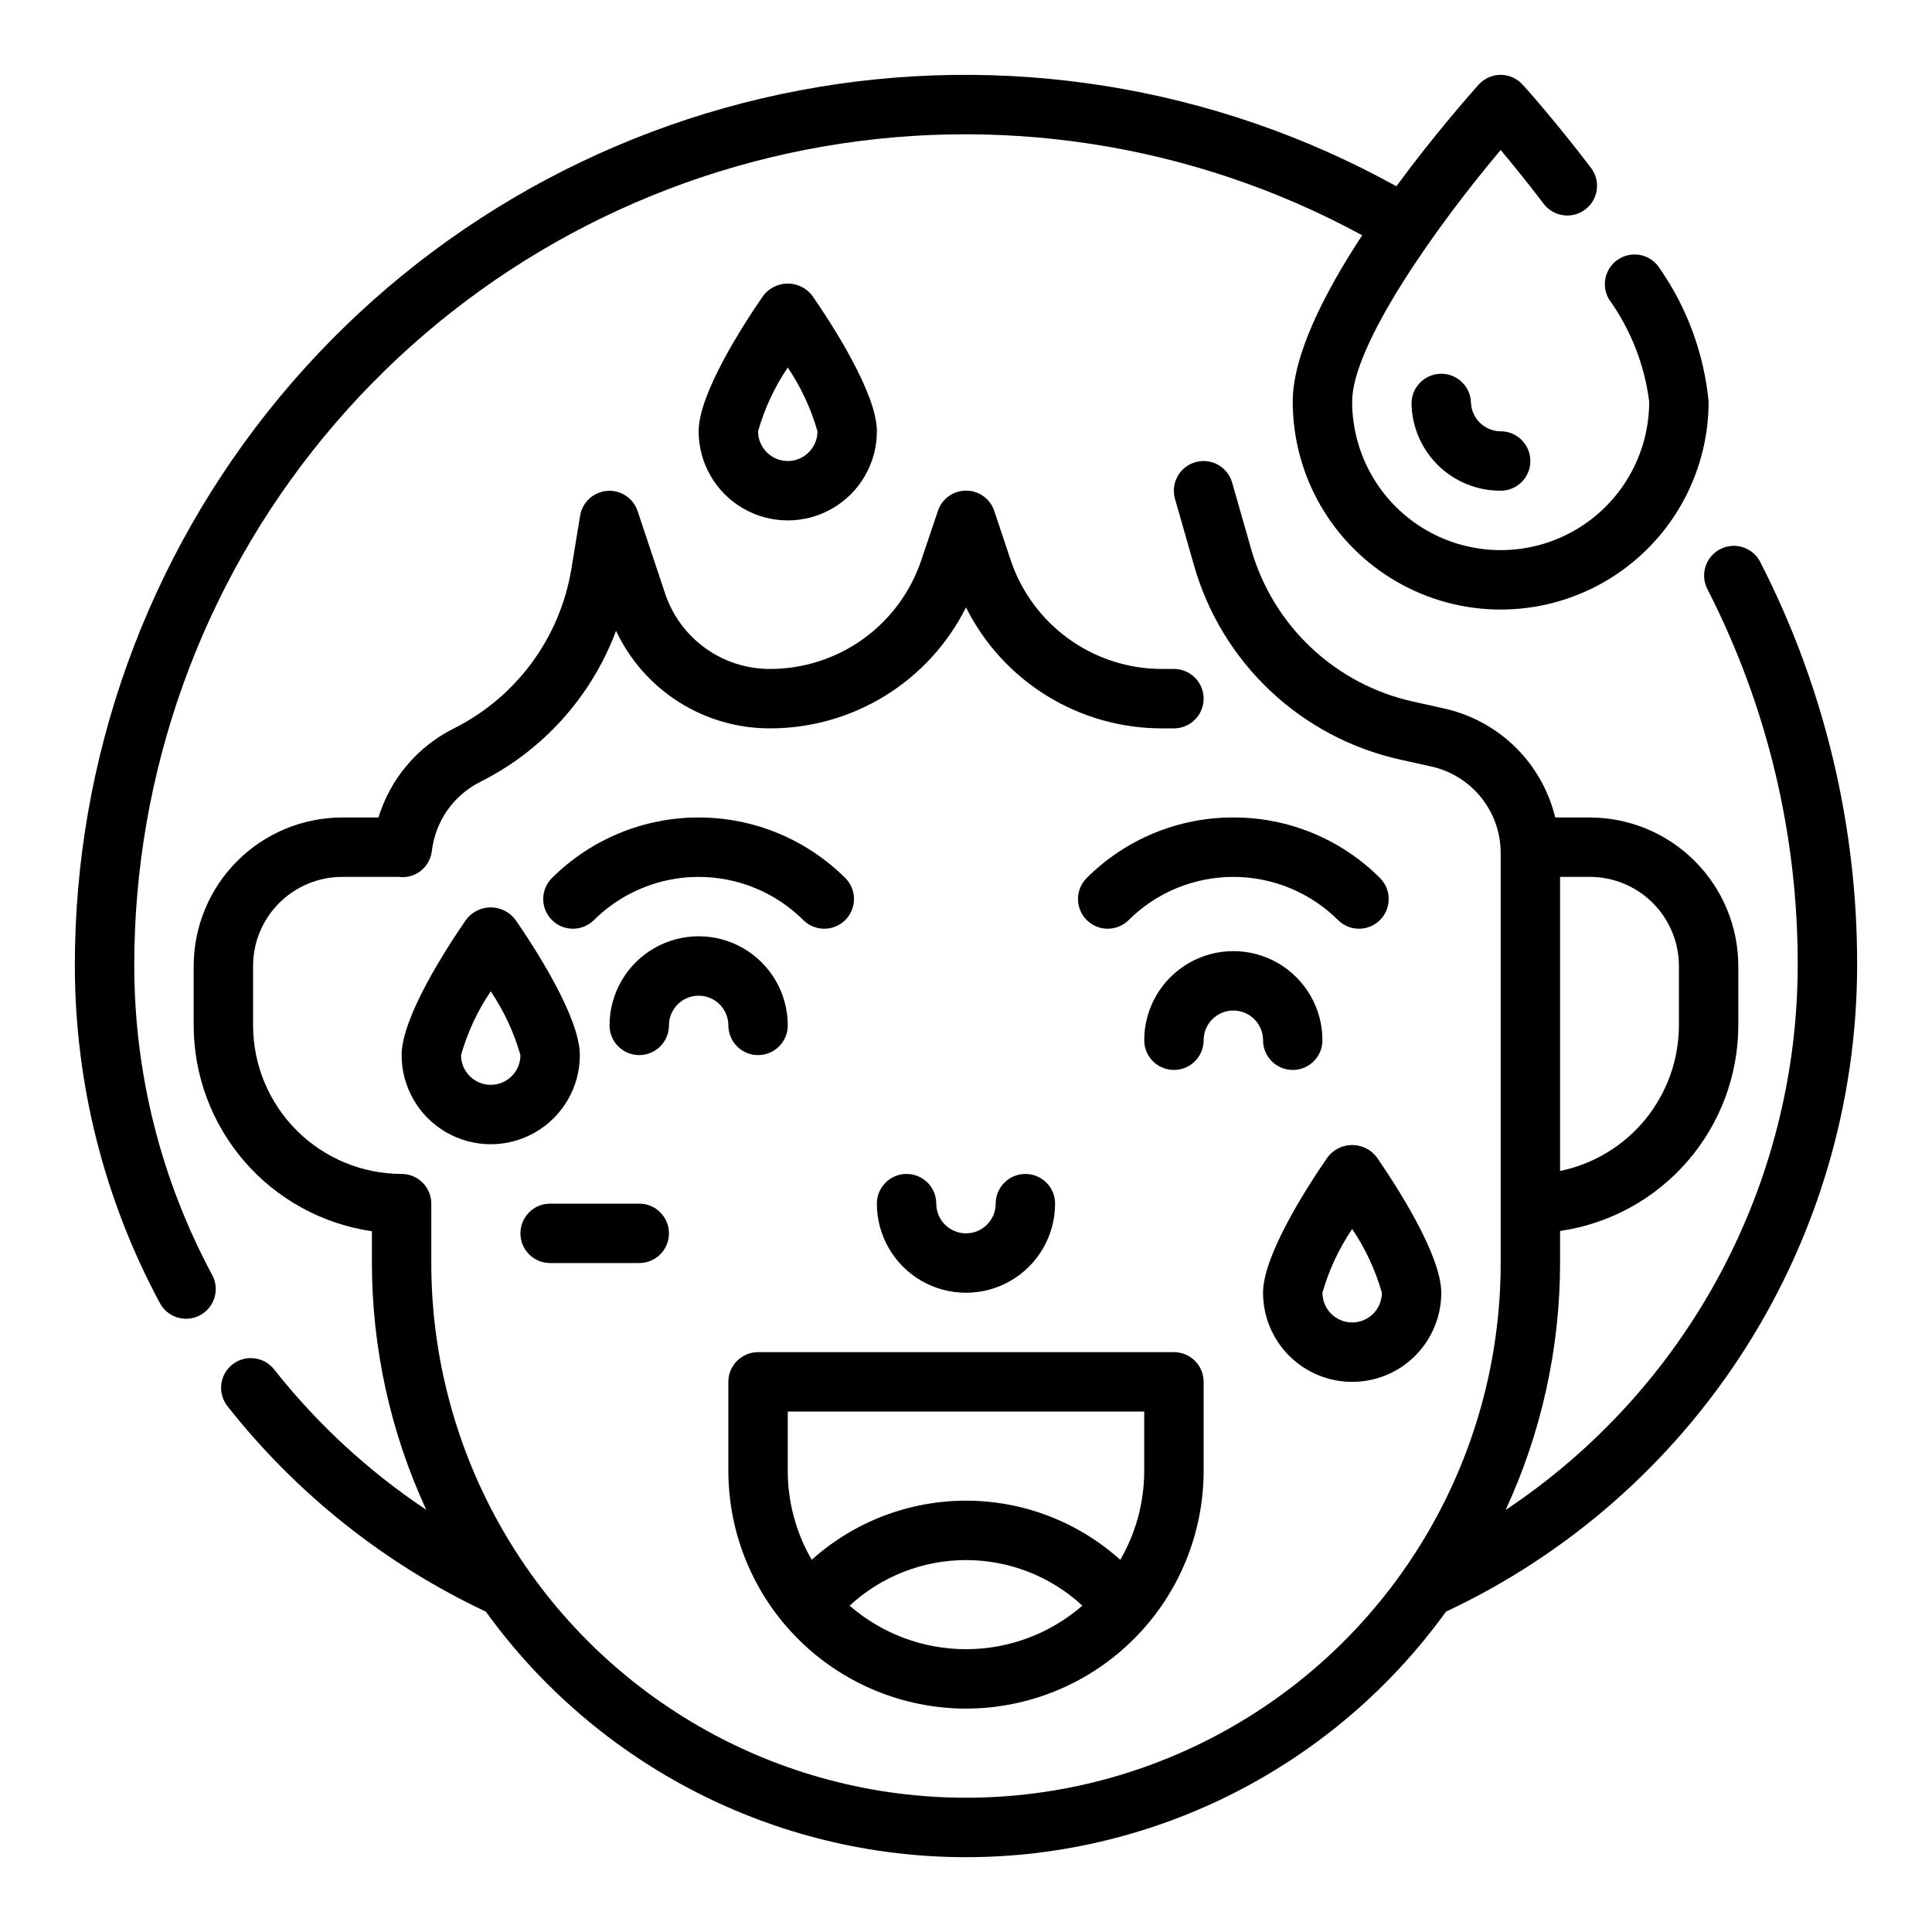 <?xml version="1.0" encoding="UTF-8"?>
<!-- Uploaded to: SVG Repo, www.svgrepo.com, Generator: SVG Repo Mixer Tools -->
<svg fill="#000000" width="800px" height="800px" version="1.1" viewBox="144 144 512 512" xmlns="http://www.w3.org/2000/svg">
 <g>
  <path d="m423.61 462.98c0-4.348-3.523-7.875-7.871-7.875-4.348 0-7.871 3.527-7.871 7.875 0 4.348-3.523 7.871-7.871 7.871s-7.875-3.523-7.875-7.871c0-4.348-3.523-7.875-7.871-7.875s-7.871 3.527-7.871 7.875c0 8.434 4.5 16.23 11.809 20.449 7.305 4.219 16.309 4.219 23.613 0 7.309-4.219 11.809-12.016 11.809-20.449z"/>
  <path d="m289.79 478.72h23.617c4.348 0 7.871-3.523 7.871-7.871s-3.523-7.871-7.871-7.871h-23.617c-4.348 0-7.871 3.523-7.871 7.871s3.523 7.871 7.871 7.871z"/>
  <path d="m301.32 387.91c7.379-7.379 17.391-11.523 27.824-11.523 10.438 0 20.449 4.144 27.828 11.523 3.09 2.984 8 2.941 11.035-0.094 3.039-3.039 3.082-7.949 0.098-11.035-10.336-10.336-24.352-16.145-38.969-16.145-14.613 0-28.629 5.809-38.965 16.145-2.984 3.086-2.941 7.996 0.098 11.035 3.035 3.035 7.945 3.078 11.035 0.094z"/>
  <path d="m470.85 360.64c-14.621-0.039-28.648 5.773-38.961 16.141-2.981 3.086-2.938 7.996 0.098 11.035 3.035 3.035 7.945 3.078 11.035 0.094 7.379-7.379 17.391-11.523 27.828-11.523s20.445 4.144 27.828 11.523c3.086 2.984 7.996 2.941 11.035-0.094 3.035-3.039 3.078-7.949 0.094-11.035-10.309-10.367-24.336-16.18-38.957-16.141z"/>
  <path d="m470.85 411.8c2.086 0 4.09 0.832 5.566 2.309 1.477 1.477 2.305 3.477 2.305 5.566 0 4.348 3.523 7.871 7.871 7.871s7.871-3.523 7.871-7.871c0-8.438-4.5-16.234-11.805-20.453-7.309-4.219-16.312-4.219-23.617 0-7.309 4.219-11.809 12.016-11.809 20.453 0 4.348 3.523 7.871 7.871 7.871 4.348 0 7.875-3.523 7.875-7.871 0-4.348 3.523-7.875 7.871-7.875z"/>
  <path d="m329.15 407.87c2.09 0 4.094 0.828 5.566 2.305 1.477 1.477 2.309 3.481 2.309 5.566 0 4.348 3.523 7.871 7.871 7.871 4.348 0 7.871-3.523 7.871-7.871 0-8.438-4.5-16.234-11.809-20.453-7.305-4.219-16.309-4.219-23.613 0-7.309 4.219-11.809 12.016-11.809 20.453 0 4.348 3.523 7.871 7.871 7.871s7.871-3.523 7.871-7.871c0-4.348 3.523-7.871 7.871-7.871z"/>
  <path d="m400 596.8c16.695-0.02 32.703-6.66 44.508-18.469 11.809-11.805 18.449-27.812 18.469-44.508v-23.617c0-2.09-0.832-4.09-2.309-5.566-1.477-1.477-3.477-2.305-5.566-2.305h-110.21c-4.348 0-7.871 3.523-7.871 7.871v23.617c0.02 16.695 6.66 32.703 18.465 44.508 11.805 11.809 27.812 18.449 44.512 18.469zm-30.844-27.285c8.395-7.766 19.406-12.078 30.844-12.078 11.434 0 22.445 4.312 30.84 12.078-8.551 7.441-19.504 11.539-30.84 11.539s-22.293-4.098-30.844-11.539zm-16.391-51.438h94.465v15.746c-0.004 8.27-2.191 16.391-6.344 23.543-11.227-10.09-25.789-15.672-40.883-15.672-15.098 0-29.66 5.582-40.887 15.672-4.156-7.148-6.348-15.273-6.352-23.543z"/>
  <path d="m533.82 250.68c-0.137-4.348-3.769-7.766-8.117-7.629-4.348 0.133-7.762 3.769-7.629 8.117 0.164 6.141 2.731 11.977 7.144 16.254 4.414 4.273 10.328 6.652 16.473 6.621 4.348 0 7.871-3.523 7.871-7.871 0-4.348-3.523-7.875-7.871-7.875-4.242-0.02-7.711-3.379-7.871-7.617z"/>
  <path d="m267.57 387.66c-5.156 7.453-17.137 25.898-17.137 35.957 0 8.438 4.5 16.234 11.809 20.453 7.309 4.219 16.309 4.219 23.617 0 7.305-4.219 11.809-12.016 11.809-20.453 0-10.059-11.98-28.504-17.137-35.961l-0.004 0.004c-1.547-2.012-3.938-3.191-6.477-3.191s-4.934 1.18-6.481 3.191zm6.481 43.832c-4.348 0-7.871-3.527-7.871-7.875 1.707-6.016 4.363-11.723 7.871-16.898 3.5 5.18 6.156 10.887 7.871 16.898 0 2.09-0.828 4.09-2.305 5.566-1.477 1.477-3.481 2.309-5.566 2.309z"/>
  <path d="m346.29 222.34c-5.156 7.453-17.141 25.898-17.141 35.957 0 8.438 4.504 16.234 11.809 20.453 7.309 4.219 16.309 4.219 23.617 0 7.309-4.219 11.809-12.016 11.809-20.453 0-10.059-11.98-28.504-17.137-35.961v0.004c-1.547-2.012-3.941-3.191-6.481-3.191s-4.93 1.18-6.477 3.191zm14.348 35.957c0 4.348-3.523 7.875-7.871 7.875s-7.871-3.527-7.871-7.875c1.707-6.016 4.363-11.723 7.871-16.898 3.5 5.18 6.16 10.887 7.871 16.898z"/>
  <path d="m502.34 510.21c6.262 0 12.27-2.488 16.699-6.918 4.426-4.43 6.914-10.434 6.914-16.699 0-10.059-11.98-28.504-17.137-35.961v0.004c-1.547-2.016-3.941-3.191-6.477-3.191-2.539 0-4.934 1.176-6.481 3.191-5.156 7.453-17.137 25.898-17.137 35.957 0 6.266 2.488 12.27 6.918 16.699 4.43 4.43 10.434 6.918 16.699 6.918zm0-40.508c3.5 5.18 6.156 10.879 7.871 16.891 0 4.348-3.523 7.871-7.871 7.871-4.348 0-7.875-3.523-7.875-7.871 1.711-6.012 4.367-11.715 7.875-16.891z"/>
  <path d="m636.16 400c0.105-37.227-8.699-73.934-25.672-107.06-1.977-3.871-6.719-5.406-10.59-3.426-3.875 1.977-5.406 6.719-3.43 10.59 15.836 30.914 24.047 65.164 23.945 99.898-0.059 28.539-7.156 56.625-20.656 81.77s-32.992 46.57-56.75 62.391c9.488-20.516 14.41-42.84 14.43-65.441v-8.5c13.102-1.902 25.082-8.449 33.75-18.453 8.672-10 13.457-22.785 13.484-36.023v-15.742c-0.012-10.438-4.164-20.441-11.543-27.82-7.379-7.379-17.383-11.527-27.816-11.543h-9.156c-1.719-7.102-5.398-13.578-10.621-18.688-5.223-5.113-11.777-8.652-18.914-10.219l-8.141-1.812v0.004c-10.133-2.242-19.469-7.18-27.023-14.297-7.555-7.113-13.043-16.137-15.887-26.117l-5.039-17.625c-1.195-4.184-5.555-6.606-9.738-5.41-4.18 1.195-6.602 5.555-5.406 9.738l5.039 17.617c3.617 12.707 10.605 24.195 20.223 33.254 9.617 9.059 21.5 15.348 34.398 18.207l8.141 1.812v-0.004c5.258 1.141 9.969 4.051 13.336 8.246 3.371 4.195 5.195 9.422 5.172 14.805v108.57c0 50.625-27.008 97.402-70.848 122.71-43.844 25.312-97.855 25.312-141.7 0-43.84-25.309-70.848-72.086-70.848-122.71v-15.742c0-2.09-0.828-4.094-2.305-5.566-1.477-1.477-3.477-2.309-5.566-2.309-10.434-0.012-20.438-4.164-27.816-11.539-7.379-7.379-11.531-17.387-11.543-27.82v-15.742c0-6.266 2.488-12.273 6.918-16.699 4.426-4.43 10.434-6.918 16.699-6.918h14.957c2.078 0.281 4.184-0.285 5.84-1.574 1.645-1.301 2.711-3.199 2.961-5.281 0.918-7.902 5.766-14.805 12.887-18.352 16.59-8.328 29.422-22.617 35.926-40.004 3.637 7.738 9.406 14.285 16.629 18.863 7.223 4.578 15.605 7.004 24.156 6.988 10.785 0.012 21.359-2.981 30.539-8.645 9.176-5.664 16.594-13.773 21.418-23.418 4.82 9.645 12.238 17.758 21.414 23.422 9.18 5.664 19.754 8.656 30.539 8.641h3.148c4.348 0 7.875-3.527 7.875-7.875 0-4.348-3.527-7.871-7.875-7.871h-3.148c-8.883 0.008-17.543-2.789-24.75-7.984-7.207-5.195-12.594-12.527-15.398-20.961l-4.305-12.902c-1.062-3.231-4.078-5.414-7.477-5.414-3.402 0-6.418 2.184-7.481 5.414l-4.352 12.902c-2.801 8.434-8.188 15.77-15.395 20.965s-15.867 7.988-24.754 7.981c-6.152 0.008-12.148-1.926-17.137-5.523-4.988-3.594-8.719-8.672-10.66-14.512l-7.273-21.812c-1.148-3.422-4.477-5.625-8.074-5.344-3.602 0.281-6.547 2.973-7.148 6.535l-2.363 14.344v-0.004c-3.059 18.172-14.602 33.797-31.07 42.062-9.633 4.789-16.871 13.328-20.02 23.613h-9.609c-10.438 0.016-20.441 4.164-27.82 11.543-7.379 7.379-11.527 17.383-11.543 27.82v15.742c0.02 13.246 4.797 26.047 13.469 36.059 8.672 10.016 20.656 16.578 33.766 18.488v8.43c0.016 22.582 4.934 44.895 14.406 65.395-15.309-10.211-28.91-22.766-40.312-37.203-2.691-3.418-7.641-4.008-11.059-1.32-3.414 2.688-4.008 7.641-1.316 11.055 18.293 23.223 41.738 41.863 68.484 54.453 29.496 40.863 76.824 65.07 127.22 65.07 50.395 0 97.723-24.207 127.22-65.07 32.516-15.254 60.02-39.441 79.312-69.734s29.574-65.449 29.645-101.36zm-47.23 0v15.742h-0.004c-0.012 9.07-3.148 17.859-8.883 24.887-5.738 7.027-13.719 11.859-22.605 13.688v-77.934h7.875c6.262 0 12.27 2.488 16.699 6.918 4.426 4.426 6.914 10.434 6.914 16.699z"/>
  <path d="m179.58 400c-0.047-51.152 17.715-100.73 50.234-140.21 32.52-39.48 77.773-66.41 127.99-76.164 50.211-9.75 102.25-1.719 147.19 22.723-9.941 15.16-18.406 31.707-18.406 44.082 0 19.688 10.504 37.879 27.555 47.723 17.047 9.844 38.055 9.844 55.102 0 17.051-9.844 27.555-28.035 27.555-47.723-1.215-12.613-5.637-24.711-12.848-35.133-2.215-3.742-7.043-4.977-10.785-2.762-3.742 2.215-4.981 7.043-2.766 10.785 5.75 8.012 9.41 17.328 10.652 27.109 0 14.062-7.5 27.055-19.68 34.086s-27.184 7.031-39.359 0c-12.18-7.031-19.68-20.023-19.68-34.086 0-14.957 22.137-46.27 39.359-66.676 3.102 3.699 7.148 8.66 11.461 14.336 2.656 3.398 7.551 4.027 10.977 1.41 3.43-2.613 4.117-7.5 1.539-10.961-9.598-12.594-17.727-21.695-18.105-22.043v0.004c-1.488-1.688-3.625-2.656-5.871-2.664-2.234 0.004-4.363 0.953-5.856 2.617-2.18 2.434-11.699 13.203-21.789 26.906h-0.004c-48.125-26.645-104.05-35.633-158.1-25.414s-102.83 39.004-137.91 81.375c-35.078 42.371-54.25 95.668-54.199 150.68 0.027 31.098 7.727 61.711 22.422 89.117 0.949 1.91 2.629 3.352 4.66 3.996 2.031 0.648 4.234 0.441 6.113-0.566s3.266-2.734 3.848-4.785c0.582-2.047 0.309-4.246-0.758-6.09-13.461-25.121-20.516-53.176-20.539-81.672z"/>
 </g>
</svg>